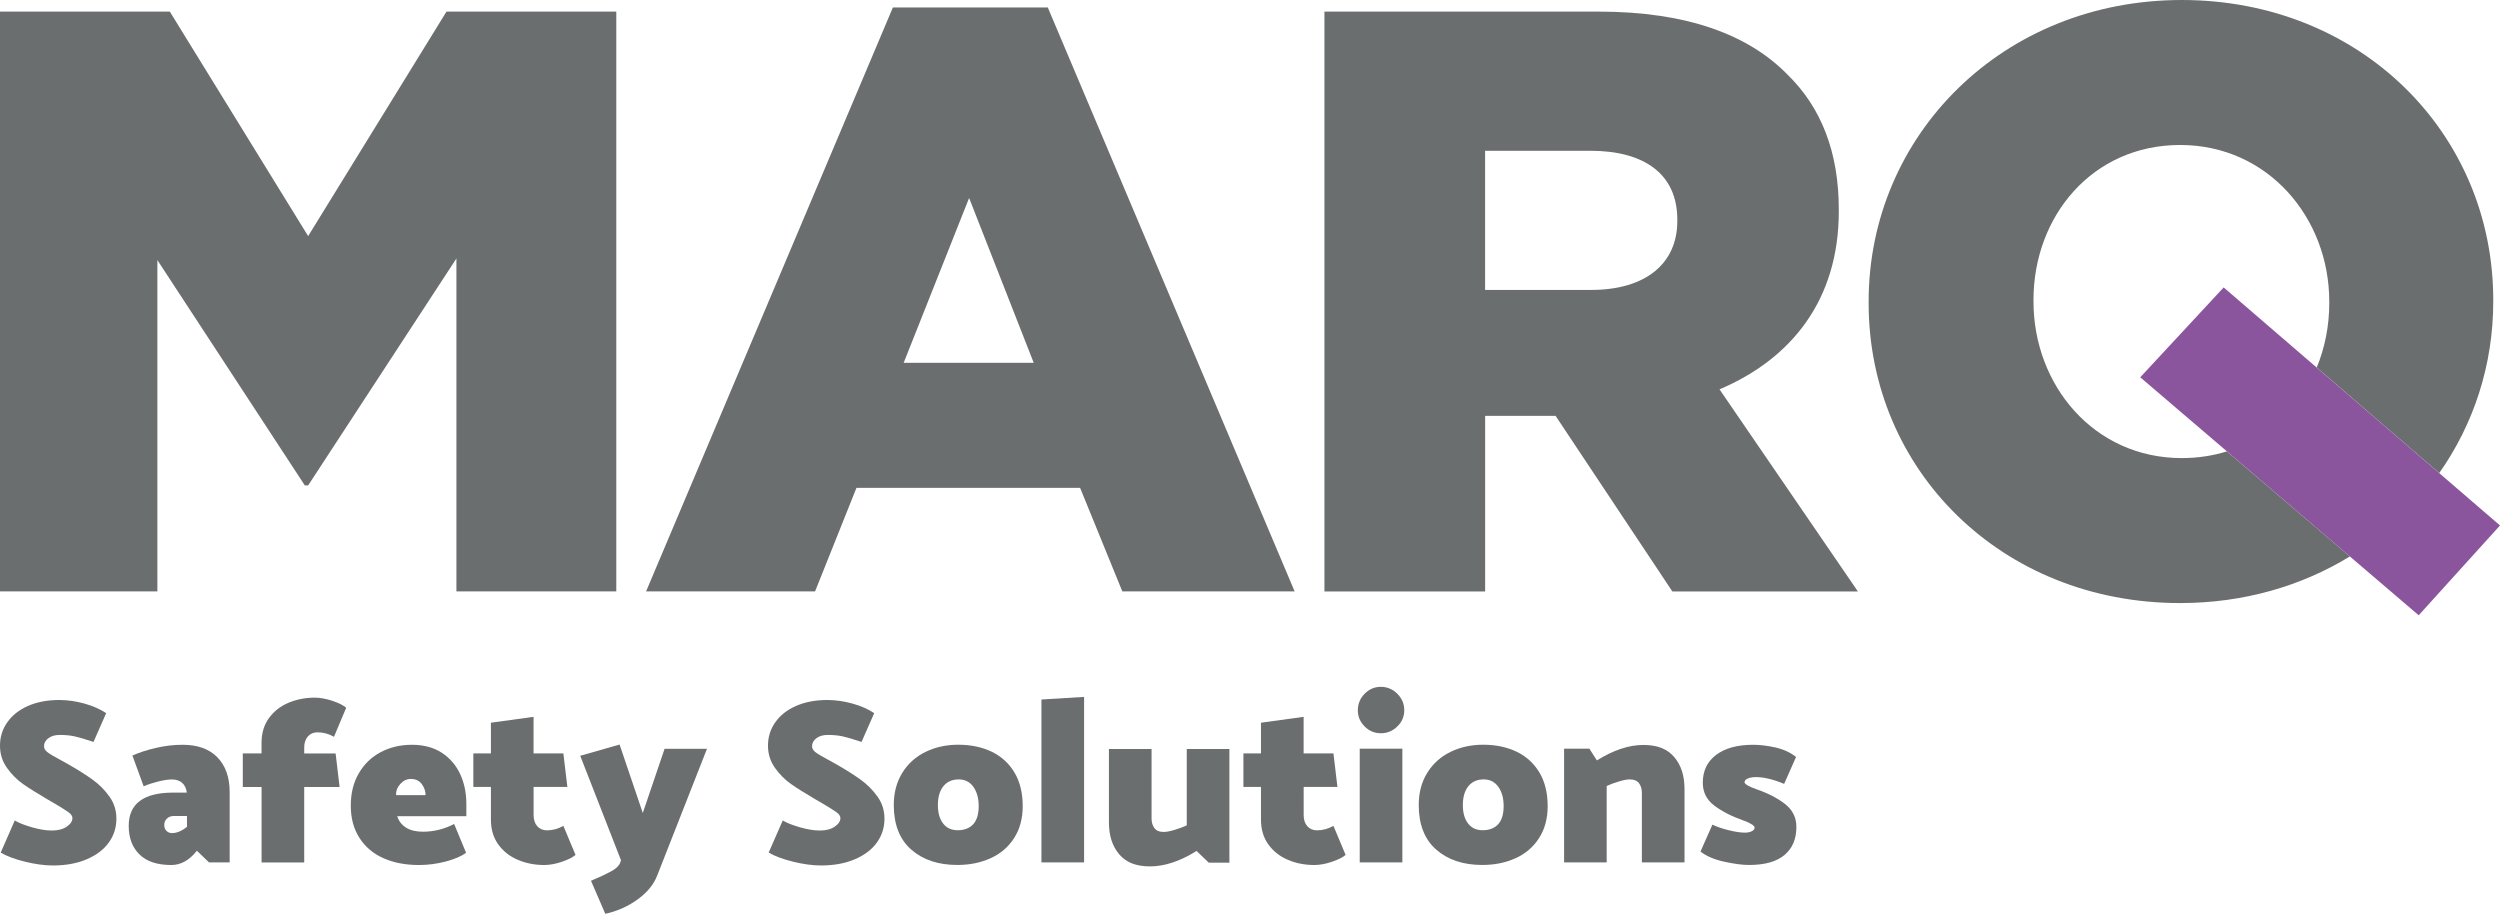 <?xml version="1.0" encoding="UTF-8"?>
<svg id="a" data-name="Laag 1" xmlns="http://www.w3.org/2000/svg" viewBox="0 0 540.57 197.57">
  <g>
    <path d="M.15,184.35l3.04-6.94c.91,.54,2.17,1.04,3.78,1.49,1.6,.46,3.02,.68,4.23,.68,1.35,0,2.43-.28,3.24-.84,.81-.56,1.22-1.17,1.22-1.85,0-.44-.3-.87-.89-1.29-.59-.42-1.55-1.02-2.86-1.8l-1.57-.91c-2.3-1.35-4.09-2.47-5.37-3.37-1.28-.9-2.43-2.05-3.45-3.47s-1.52-3.02-1.52-4.81c0-1.89,.53-3.59,1.6-5.09,1.06-1.5,2.56-2.68,4.48-3.52,1.93-.84,4.17-1.27,6.74-1.27,1.76,0,3.56,.25,5.4,.76,1.84,.51,3.42,1.2,4.74,2.08l-2.74,6.23c-1.79-.61-3.17-1.01-4.13-1.22-.96-.2-2.02-.3-3.17-.3-1.01,0-1.83,.24-2.46,.71-.63,.47-.94,1.05-.94,1.72,0,.51,.26,.96,.79,1.34,.52,.39,1.39,.9,2.61,1.55l1.82,1.01c2.13,1.22,3.9,2.34,5.32,3.37s2.63,2.25,3.62,3.65c1,1.4,1.49,2.98,1.49,4.74,0,1.96-.56,3.7-1.67,5.22-1.12,1.52-2.71,2.72-4.79,3.6-2.08,.88-4.5,1.32-7.27,1.32-1.79,0-3.79-.27-6-.81-2.21-.54-3.98-1.2-5.3-1.98Z" style="fill: #6b6e6f;"/>
    <path d="M31.06,170.01l-2.43-6.64c1.42-.64,3.11-1.19,5.07-1.65,1.96-.46,3.88-.68,5.78-.68,3.28,0,5.79,.91,7.55,2.74,1.76,1.82,2.63,4.33,2.63,7.5v15.2h-4.46l-2.63-2.53c-1.62,2.06-3.46,3.09-5.52,3.09-3.04,0-5.34-.76-6.89-2.28-1.55-1.52-2.33-3.58-2.33-6.18,0-4.8,3.21-7.2,9.63-7.2h2.94c-.14-.95-.48-1.66-1.04-2.13-.56-.47-1.28-.71-2.15-.71-.81,0-1.8,.14-2.96,.43s-2.22,.63-3.17,1.04Zm4.46,8.41c0,.51,.16,.92,.48,1.24,.32,.32,.72,.48,1.19,.48,1.05,0,2.13-.46,3.24-1.37v-2.33h-2.84c-.61,0-1.11,.19-1.5,.56-.39,.37-.58,.84-.58,1.42Z" style="fill: #6b6e6f;"/>
    <path d="M52.5,170.16v-7.25h4.05v-2.28c0-2.09,.53-3.88,1.6-5.35,1.06-1.47,2.47-2.58,4.23-3.32,1.76-.74,3.65-1.11,5.68-1.11,1.15,0,2.41,.23,3.78,.68s2.37,.96,3.02,1.5l-2.64,6.28c-1.15-.64-2.33-.96-3.55-.96-.88,0-1.58,.3-2.1,.89-.52,.59-.79,1.39-.79,2.41v1.27h6.79l.86,7.25h-7.65v16.32h-9.22v-16.32h-4.05Z" style="fill: #6b6e6f;"/>
    <path d="M100.84,176.49h-14.95c.34,1.05,.97,1.87,1.9,2.46,.93,.59,2.15,.89,3.67,.89,2.33,0,4.58-.56,6.74-1.67l2.58,6.23c-1.01,.74-2.47,1.37-4.38,1.88-1.91,.51-3.86,.76-5.85,.76-2.87,0-5.41-.49-7.63-1.47-2.21-.98-3.94-2.44-5.19-4.38-1.25-1.94-1.88-4.26-1.88-6.97s.57-5,1.72-6.99c1.15-1.99,2.73-3.52,4.74-4.59,2.01-1.06,4.26-1.6,6.77-1.6s4.68,.58,6.44,1.72c1.76,1.15,3.08,2.69,3.98,4.61,.89,1.93,1.34,4.07,1.34,6.44v2.69Zm-15.2-4.56h6.38c0-.84-.27-1.64-.81-2.38-.54-.74-1.33-1.12-2.38-1.12-.84,0-1.6,.35-2.25,1.06-.66,.71-.97,1.52-.94,2.43Z" style="fill: #6b6e6f;"/>
    <path d="M121.82,162.91l.86,7.25h-7.3v6.08c0,1.01,.26,1.82,.79,2.41s1.22,.89,2.1,.89c1.22,0,2.4-.32,3.55-.96l2.63,6.28c-.64,.54-1.65,1.04-3.01,1.5s-2.63,.68-3.78,.68c-2.03,0-3.92-.37-5.68-1.12-1.76-.74-3.17-1.85-4.23-3.32-1.06-1.47-1.6-3.25-1.6-5.35v-7.09h-3.8v-7.25h3.8v-6.64l9.22-1.27v7.91h6.44Z" style="fill: #6b6e6f;"/>
    <path d="M134.08,186.58l.2-.56-8.82-22.6,8.51-2.43,5.02,14.8,4.71-13.88h9.17l-10.79,27.47c-.78,1.96-2.21,3.68-4.31,5.17-2.09,1.49-4.39,2.5-6.89,3.04l-3.09-7.14c1.76-.74,3.18-1.41,4.28-2,1.1-.59,1.76-1.21,2-1.85Z" style="fill: #6b6e6f;"/>
    <path d="M166.21,184.35l3.04-6.94c.91,.54,2.17,1.04,3.78,1.49,1.6,.46,3.01,.68,4.23,.68,1.35,0,2.43-.28,3.24-.84,.81-.56,1.22-1.17,1.22-1.85,0-.44-.3-.87-.89-1.29-.59-.42-1.55-1.02-2.86-1.8l-1.57-.91c-2.3-1.35-4.09-2.47-5.37-3.37-1.28-.9-2.43-2.05-3.45-3.47-1.01-1.42-1.52-3.02-1.52-4.81,0-1.89,.53-3.59,1.6-5.09,1.06-1.5,2.56-2.68,4.49-3.52,1.93-.84,4.17-1.27,6.74-1.27,1.76,0,3.56,.25,5.4,.76,1.84,.51,3.42,1.2,4.74,2.08l-2.74,6.23c-1.79-.61-3.17-1.01-4.13-1.22-.96-.2-2.02-.3-3.17-.3-1.01,0-1.83,.24-2.46,.71-.62,.47-.94,1.05-.94,1.72,0,.51,.26,.96,.79,1.34,.52,.39,1.39,.9,2.61,1.55l1.82,1.01c2.13,1.22,3.9,2.34,5.32,3.37s2.63,2.25,3.62,3.65c1,1.4,1.5,2.98,1.5,4.74,0,1.96-.56,3.7-1.67,5.22-1.11,1.52-2.71,2.72-4.79,3.6-2.08,.88-4.5,1.32-7.27,1.32-1.79,0-3.79-.27-6-.81-2.21-.54-3.98-1.2-5.3-1.98Z" style="fill: #6b6e6f;"/>
    <path d="M219.29,181.2c-1.23,1.93-2.92,3.38-5.07,4.36-2.15,.98-4.55,1.47-7.22,1.47-4.12,0-7.44-1.11-9.96-3.32-2.52-2.21-3.78-5.43-3.78-9.65,0-2.67,.62-4.99,1.85-6.97,1.23-1.98,2.91-3.48,5.02-4.51s4.47-1.55,7.07-1.55c2.74,0,5.15,.51,7.25,1.52,2.09,1.01,3.73,2.52,4.92,4.51,1.18,1.99,1.77,4.41,1.77,7.25,0,2.67-.62,4.97-1.85,6.89Zm-8.84-2.99c.78-.88,1.17-2.18,1.17-3.9s-.38-3.07-1.14-4.16c-.76-1.08-1.82-1.62-3.17-1.62-1.42,0-2.53,.49-3.32,1.47-.79,.98-1.19,2.33-1.19,4.05s.37,3.02,1.12,4c.74,.98,1.81,1.47,3.19,1.47s2.57-.44,3.34-1.32Z" style="fill: #6b6e6f;"/>
    <path d="M225.19,186.47v-35.22l9.22-.56v35.78h-9.22Z" style="fill: #6b6e6f;"/>
    <path d="M256.61,161.95h9.22v24.58h-4.46l-2.64-2.53c-3.58,2.23-6.93,3.34-10.03,3.34s-5.2-.87-6.69-2.61-2.23-4.05-2.23-6.92v-15.86h9.22v15c0,.84,.2,1.54,.61,2.1s1.08,.84,2.03,.84c.54,0,1.3-.14,2.28-.43,.98-.29,1.88-.62,2.69-.99v-16.52Z" style="fill: #6b6e6f;"/>
    <path d="M288.33,162.91l.86,7.25h-7.3v6.08c0,1.01,.26,1.82,.79,2.41s1.22,.89,2.1,.89c1.22,0,2.4-.32,3.55-.96l2.63,6.28c-.64,.54-1.65,1.04-3.01,1.5s-2.63,.68-3.78,.68c-2.03,0-3.92-.37-5.68-1.12-1.76-.74-3.17-1.85-4.23-3.32-1.06-1.47-1.6-3.25-1.6-5.35v-7.09h-3.8v-7.25h3.8v-6.64l9.22-1.27v7.91h6.44Z" style="fill: #6b6e6f;"/>
    <path d="M298.57,158.55c-1.35,0-2.52-.49-3.5-1.47-.98-.98-1.47-2.14-1.47-3.5s.49-2.58,1.47-3.57,2.15-1.5,3.5-1.5,2.58,.5,3.57,1.5c1,1,1.5,2.19,1.5,3.57s-.5,2.52-1.5,3.5c-1,.98-2.19,1.47-3.57,1.47Zm-4.56,27.92v-24.58h9.22v24.58h-9.22Z" style="fill: #6b6e6f;"/>
    <path d="M332.8,181.2c-1.23,1.93-2.92,3.38-5.07,4.36-2.15,.98-4.55,1.47-7.22,1.47-4.12,0-7.44-1.11-9.96-3.32-2.52-2.21-3.78-5.43-3.78-9.65,0-2.67,.62-4.99,1.85-6.97,1.23-1.98,2.91-3.48,5.02-4.51s4.47-1.55,7.07-1.55c2.74,0,5.15,.51,7.25,1.52,2.09,1.01,3.73,2.52,4.92,4.51,1.18,1.99,1.77,4.41,1.77,7.25,0,2.67-.62,4.97-1.85,6.89Zm-8.84-2.99c.78-.88,1.17-2.18,1.17-3.9s-.38-3.07-1.14-4.16c-.76-1.08-1.82-1.62-3.17-1.62-1.42,0-2.53,.49-3.32,1.47-.79,.98-1.19,2.33-1.19,4.05s.37,3.02,1.12,4c.74,.98,1.81,1.47,3.19,1.47s2.57-.44,3.34-1.32Z" style="fill: #6b6e6f;"/>
    <path d="M347.42,186.47h-9.22v-24.58h5.47l1.62,2.53c3.58-2.23,6.93-3.34,10.03-3.34s5.2,.87,6.69,2.61c1.49,1.74,2.23,4.05,2.23,6.92v15.86h-9.22v-15c0-.84-.2-1.54-.61-2.1s-1.08-.84-2.03-.84c-.54,0-1.3,.14-2.28,.43-.98,.29-1.88,.62-2.69,.99v16.52Z" style="fill: #6b6e6f;"/>
    <path d="M367.69,184.14l2.58-5.83c.98,.47,2.17,.88,3.57,1.22,1.4,.34,2.54,.51,3.42,.51,.61,0,1.12-.1,1.52-.3,.41-.2,.61-.47,.61-.81,0-.2-.23-.45-.68-.73s-1.04-.55-1.75-.79c-2.57-.91-4.67-1.99-6.31-3.24s-2.46-2.89-2.46-4.92c0-2.57,.96-4.58,2.89-6.03,1.93-1.45,4.59-2.18,8.01-2.18,1.45,0,3.05,.19,4.79,.58,1.74,.39,3.23,1.07,4.48,2.05l-2.58,5.83c-1.01-.44-2.05-.79-3.12-1.06-1.06-.27-2.04-.41-2.91-.41-.74,0-1.35,.1-1.82,.3-.47,.2-.71,.47-.71,.81,0,.2,.24,.44,.71,.71,.47,.27,1.1,.54,1.88,.81,2.53,.88,4.6,1.95,6.21,3.22,1.6,1.27,2.41,2.91,2.41,4.94,0,2.6-.86,4.62-2.58,6.06-1.72,1.44-4.27,2.15-7.65,2.15-1.45,0-3.25-.24-5.4-.71-2.15-.47-3.84-1.2-5.09-2.18Z" style="fill: #6b6e6f;"/>
  </g>
  <polygon points="0 2.51 36.72 2.51 66.63 51.05 96.54 2.51 133.26 2.51 133.26 127.88 98.69 127.88 98.69 55.89 66.63 104.96 65.91 104.96 34.03 56.24 34.03 127.88 0 127.88 0 2.51" style="fill: #6b6e6f;"/>
  <path d="M193.07,1.61h33.49l53.38,126.27h-37.26l-9.13-22.39h-48.36l-8.95,22.39h-36.54L193.07,1.61Zm30.45,76.84l-13.97-35.64-14.15,35.64h28.12Z" style="fill: #6b6e6f;"/>
  <path d="M286.38,2.51h59.29c19.16,0,32.42,5.02,40.83,13.61,7.35,7.17,11.1,16.84,11.1,29.2v.36c0,19.16-10.21,31.88-25.79,38.51l29.92,43.7h-40.12l-25.25-37.97h-15.23v37.97h-34.75V2.51Zm57.67,60.18c11.82,0,18.63-5.73,18.63-14.87v-.35c0-9.85-7.16-14.87-18.81-14.87h-22.75v30.09h22.93Z" style="fill: #6b6e6f;"/>
  <path d="M481.52,97.6c-3.02,.94-6.28,1.45-9.76,1.45-18.99,0-32.06-15.76-32.06-33.85v-.36c0-18.09,12.72-33.49,31.71-33.49s32.24,15.76,32.24,33.85v.36c0,4.92-.95,9.64-2.71,13.91l26.49,22.82c7.42-10.53,11.68-23.31,11.68-37.09v-.36c0-36-28.66-64.84-67.35-64.84s-67.71,29.2-67.71,65.2v.36c0,36,28.66,64.84,67.35,64.84,13.75,0,26.27-3.7,36.71-10.08l-26.59-22.72Z" style="fill: #6b6e6f;"/>
  <polygon points="462.78 81.58 480.82 62.15 540.57 113.62 522.99 133.04 462.78 81.58" style="fill: #8b559d;"/>
</svg>
